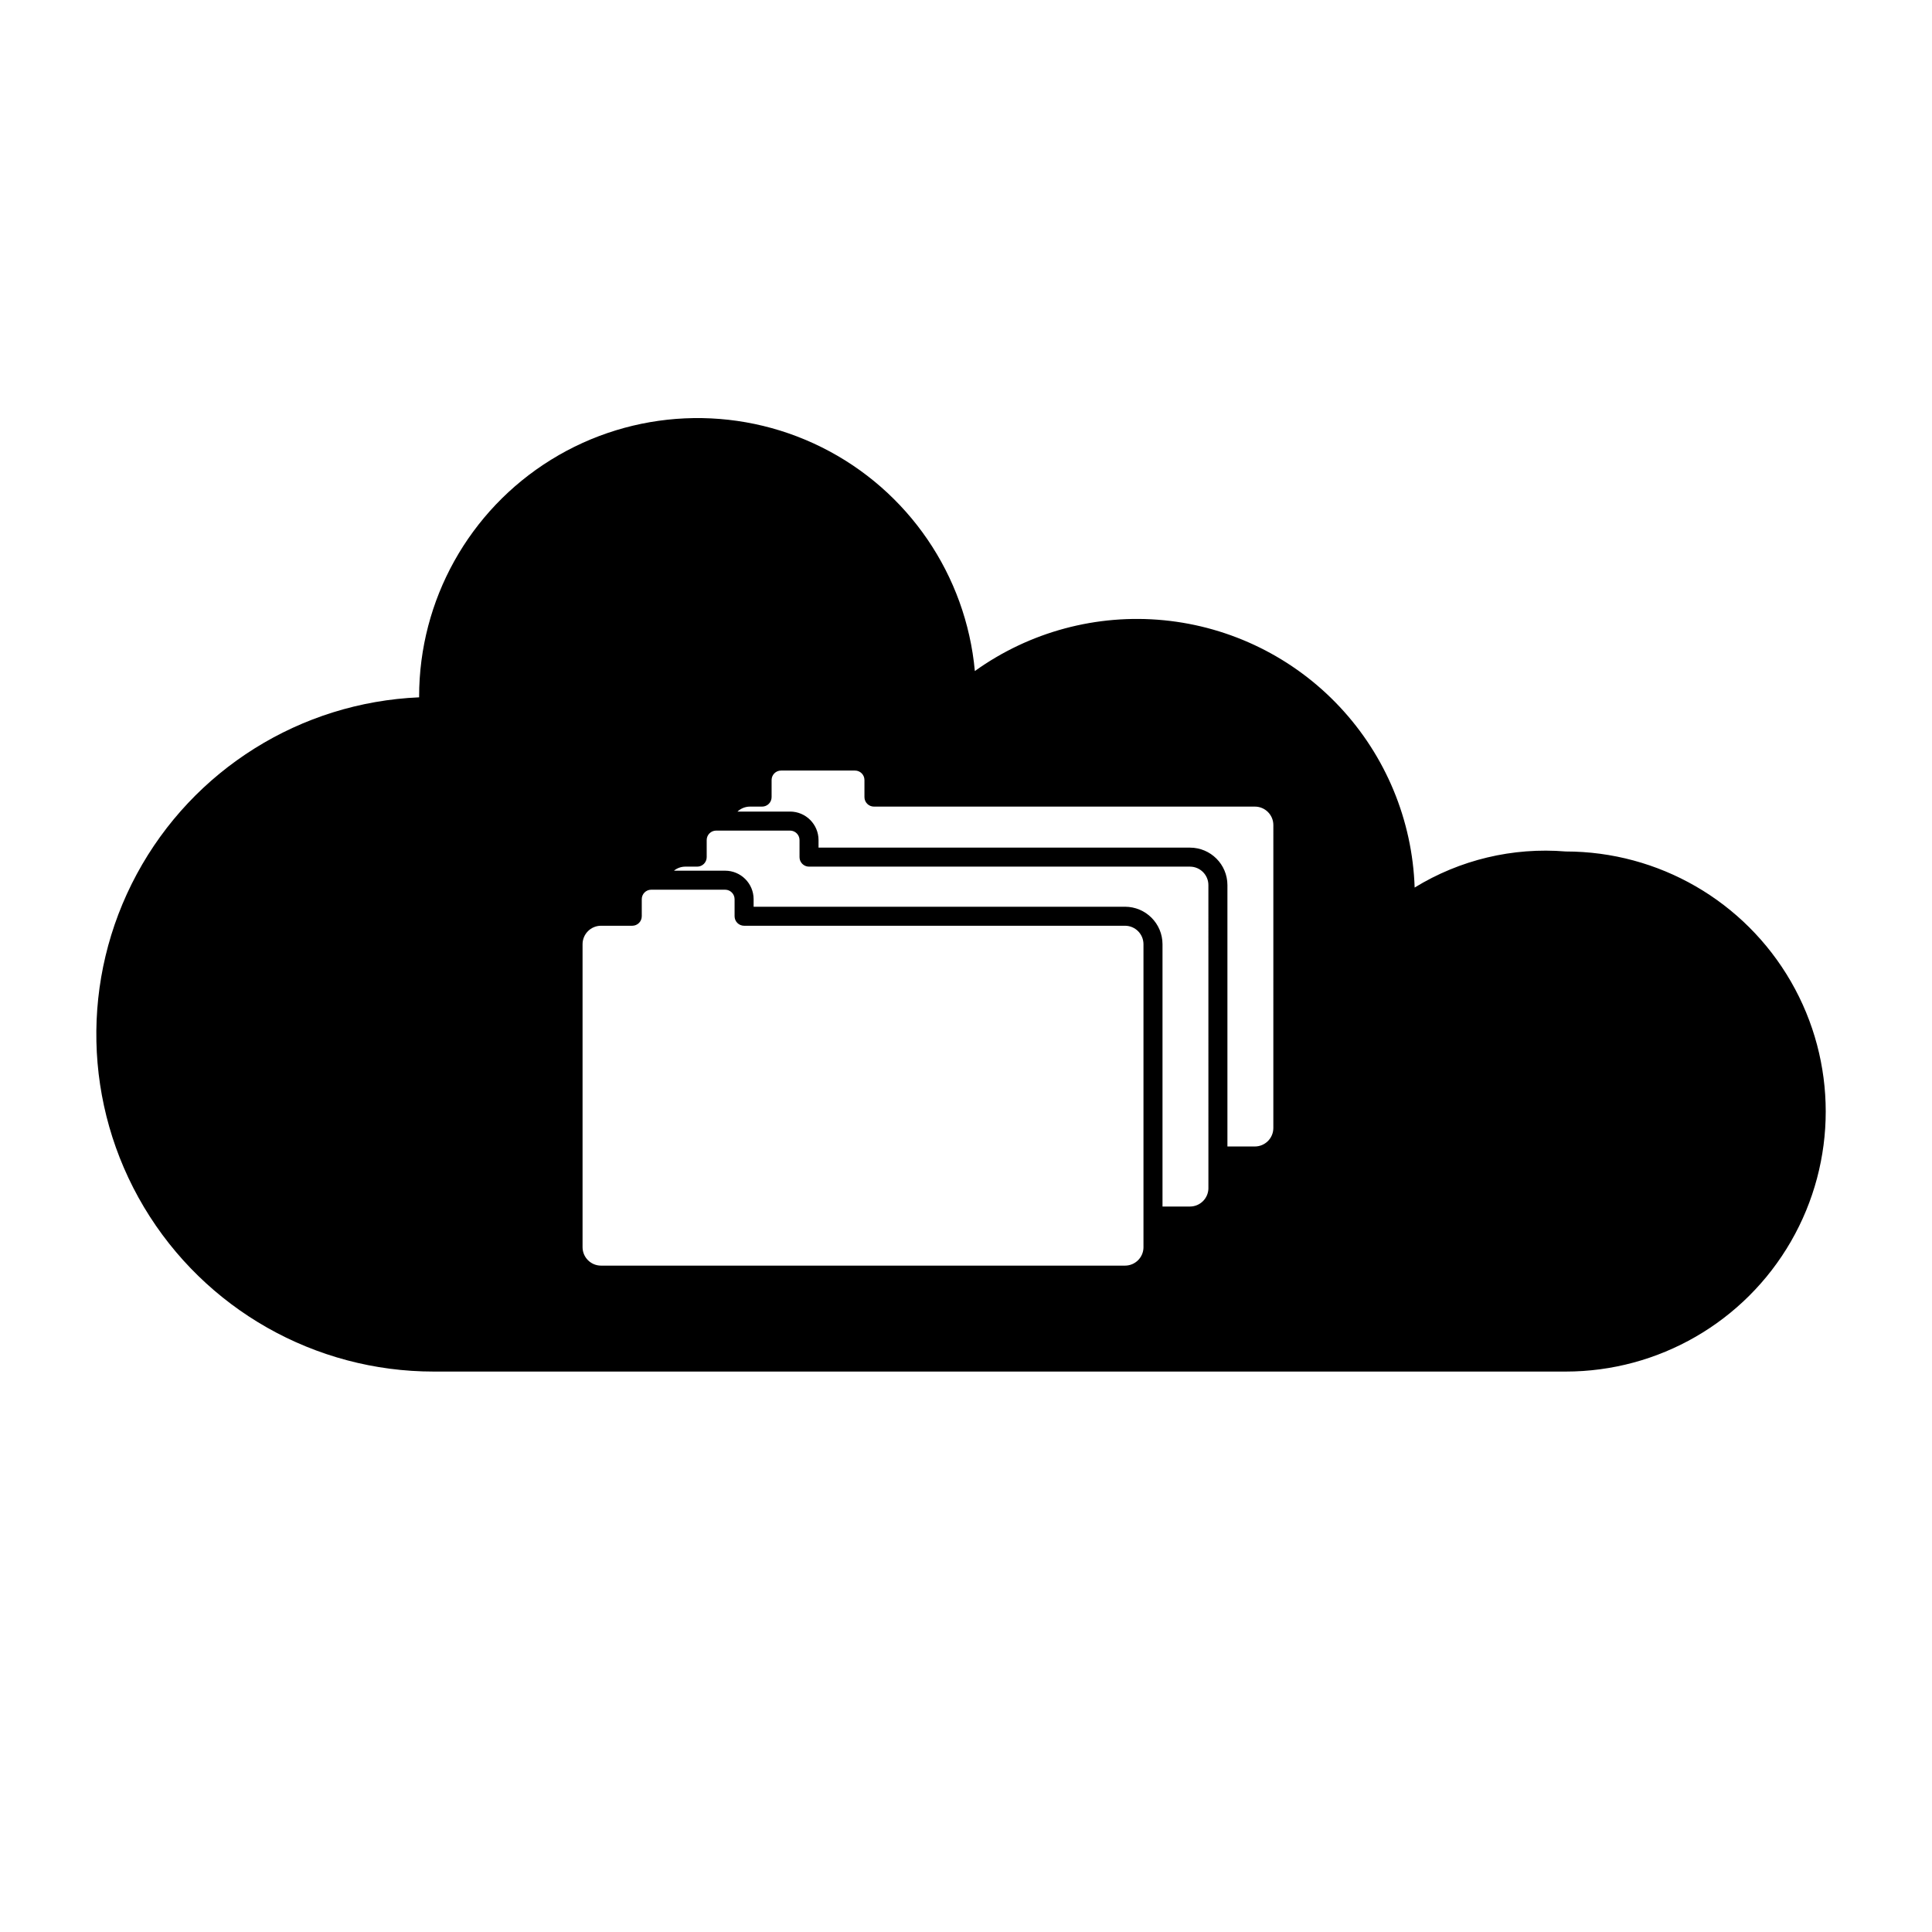 <?xml version="1.0" encoding="UTF-8"?>
<!-- The Best Svg Icon site in the world: iconSvg.co, Visit us! https://iconsvg.co -->
<svg fill="#000000" width="800px" height="800px" version="1.1" viewBox="144 144 512 512" xmlns="http://www.w3.org/2000/svg">
 <path d="m558.92 369.65c-14.016-1.148-28.035 2.199-40.023 9.559-0.598-17.859-7.668-34.891-19.891-47.922-12.227-13.031-28.77-21.172-46.551-22.914-17.781-1.738-35.59 3.047-50.109 13.461-2.336-25.453-17.684-47.887-40.559-59.289-22.879-11.406-50.027-10.156-71.762 3.297s-34.957 37.199-34.953 62.762c0 0.066 0.012 0.129 0.012 0.195-31.457 1.344-59.883 19.141-74.836 46.848-14.949 27.711-14.223 61.238 1.918 88.273 16.141 27.031 45.312 43.578 76.797 43.559h299.96c24.621 0 47.371-13.137 59.68-34.457 12.312-21.324 12.312-47.594 0-68.914-12.309-21.324-35.059-34.457-59.68-34.457zm-77.473 73.289c-0.004 2.699-2.195 4.887-4.894 4.891h-7.273v-69.27c-0.004-5.481-4.445-9.922-9.926-9.93h-98.434v-2.008c-0.004-4.164-3.379-7.543-7.547-7.547h-13.93c0.887-0.836 2.062-1.309 3.285-1.316h3.238-0.004c0.672 0 1.312-0.266 1.785-0.738 0.473-0.473 0.734-1.113 0.734-1.781v-4.531c0.004-1.387 1.125-2.504 2.512-2.504h19.586c1.383 0 2.504 1.117 2.508 2.504v4.531c0 0.668 0.266 1.309 0.738 1.781 0.473 0.473 1.113 0.738 1.781 0.738h100.95c2.699 0 4.891 2.188 4.894 4.891zm-17.207 15.91h0.004c-0.004 2.703-2.191 4.891-4.891 4.894h-7.277v-69.52c-0.008-5.481-4.449-9.922-9.93-9.93h-98.43v-2.008 0.004c-0.004-4.168-3.383-7.543-7.547-7.547h-13.566c0.824-0.676 1.852-1.051 2.918-1.074h3.242c0.668 0 1.309-0.266 1.781-0.738s0.738-1.113 0.738-1.781v-4.527c0.004-1.383 1.125-2.504 2.508-2.508h19.582c1.387 0.004 2.508 1.125 2.512 2.508v4.527c-0.004 0.668 0.262 1.309 0.734 1.781s1.113 0.738 1.781 0.738h100.95c2.699 0.004 4.887 2.191 4.887 4.891zm-17.207 15.664h0.004c-0.004 2.699-2.191 4.887-4.891 4.891h-138.87c-2.699-0.004-4.887-2.191-4.891-4.891v-80.289c0.004-2.699 2.191-4.887 4.891-4.891h8.281c0.668 0 1.309-0.266 1.781-0.738 0.473-0.469 0.738-1.113 0.738-1.781v-4.527 0.004c0-1.387 1.121-2.508 2.508-2.512h19.582c1.383 0.004 2.504 1.125 2.508 2.512v4.527-0.004c0 0.668 0.266 1.312 0.738 1.781 0.473 0.473 1.113 0.738 1.781 0.738h100.95c2.699 0.004 4.887 2.191 4.891 4.891z"/>
</svg>